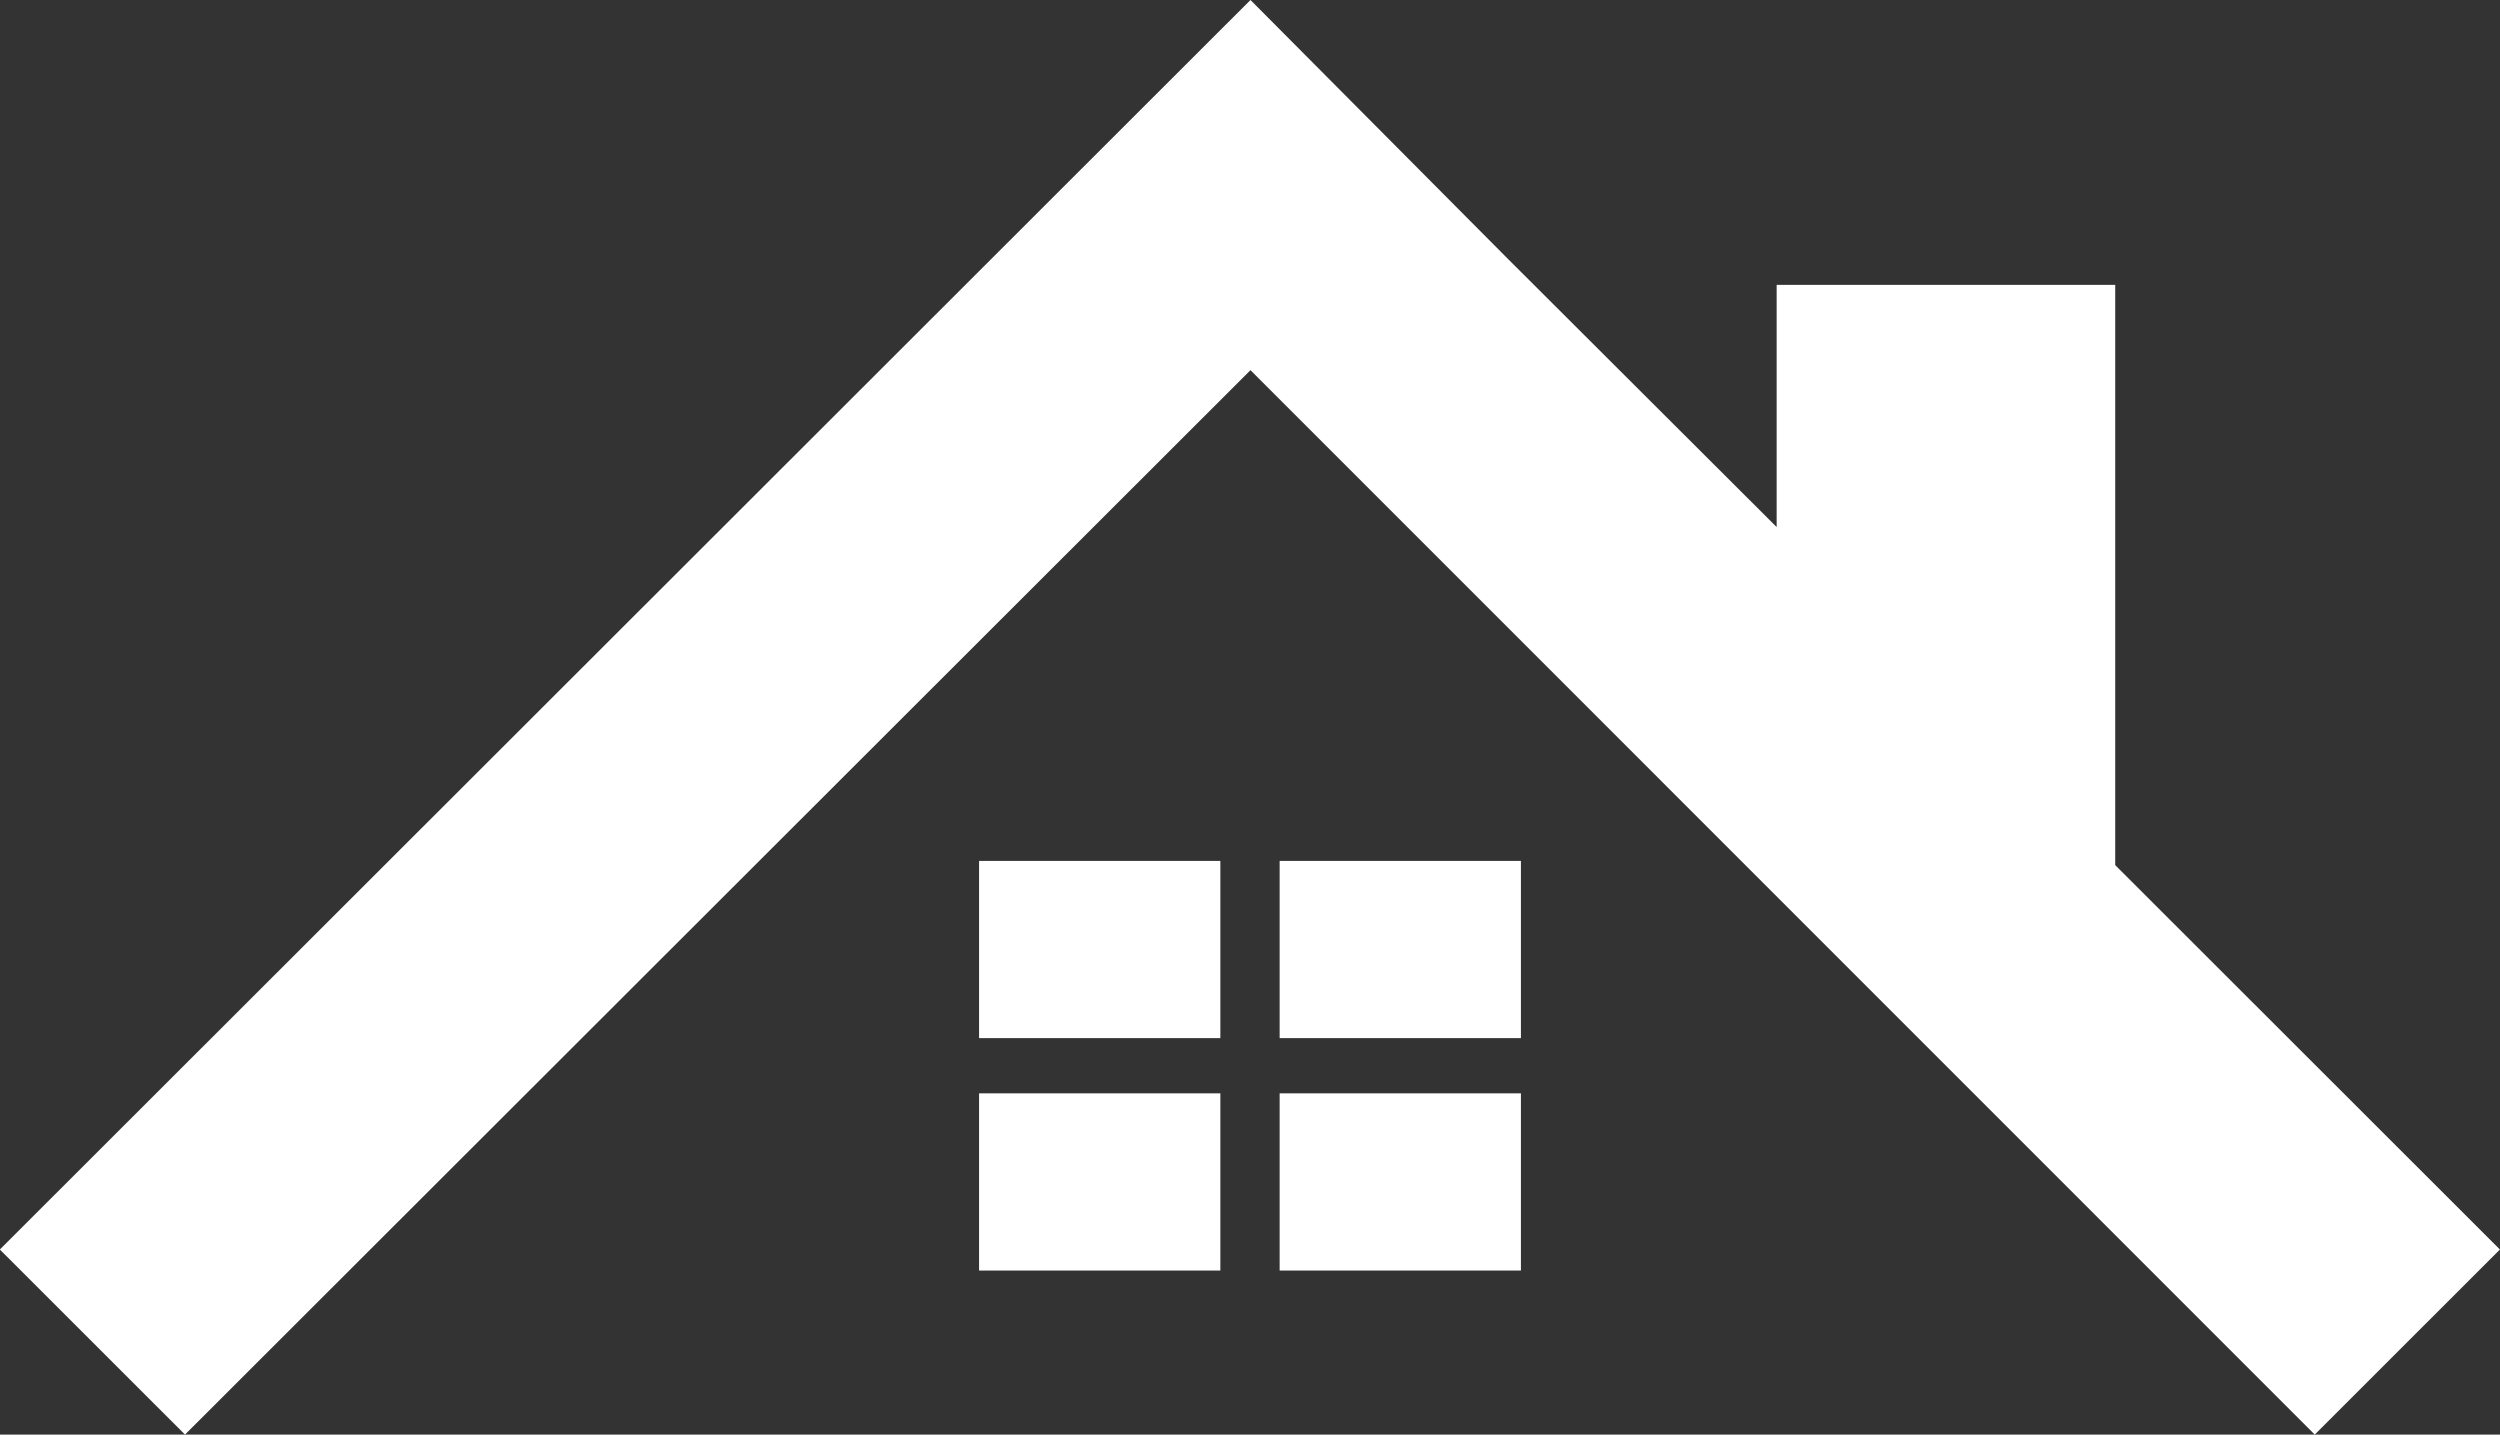 <svg xmlns="http://www.w3.org/2000/svg" width="30.784" height="17.665" viewBox="0 0 30.784 17.665">
  <rect x="0" y="0" width="30.784" height="17.665" fill="#333333" stroke="none"/>
  <g id="グループ_224" data-name="グループ 224" transform="translate(-14.823 -11.36)">
    <path id="パス_11266" data-name="パス 11266" d="M40.869,22.013V14.868H36.7V17.85l-3.307-3.3L30.221,11.36l-15.4,15.386,2.28,2.279L30.221,15.918,43.326,29.025l2.28-2.279Z" transform="translate(0 0)" fill="#fff"/>
    <rect id="長方形_160" data-name="長方形 160" width="2.971" height="2.182" transform="translate(26.879 21.961)" fill="#fff"/>
    <rect id="長方形_161" data-name="長方形 161" width="2.971" height="2.182" transform="translate(30.58 21.961)" fill="#fff"/>
    <rect id="長方形_162" data-name="長方形 162" width="2.971" height="2.182" transform="translate(26.879 24.823)" fill="#fff"/>
    <rect id="長方形_163" data-name="長方形 163" width="2.971" height="2.182" transform="translate(30.58 24.823)" fill="#fff"/>
  </g>
</svg>

